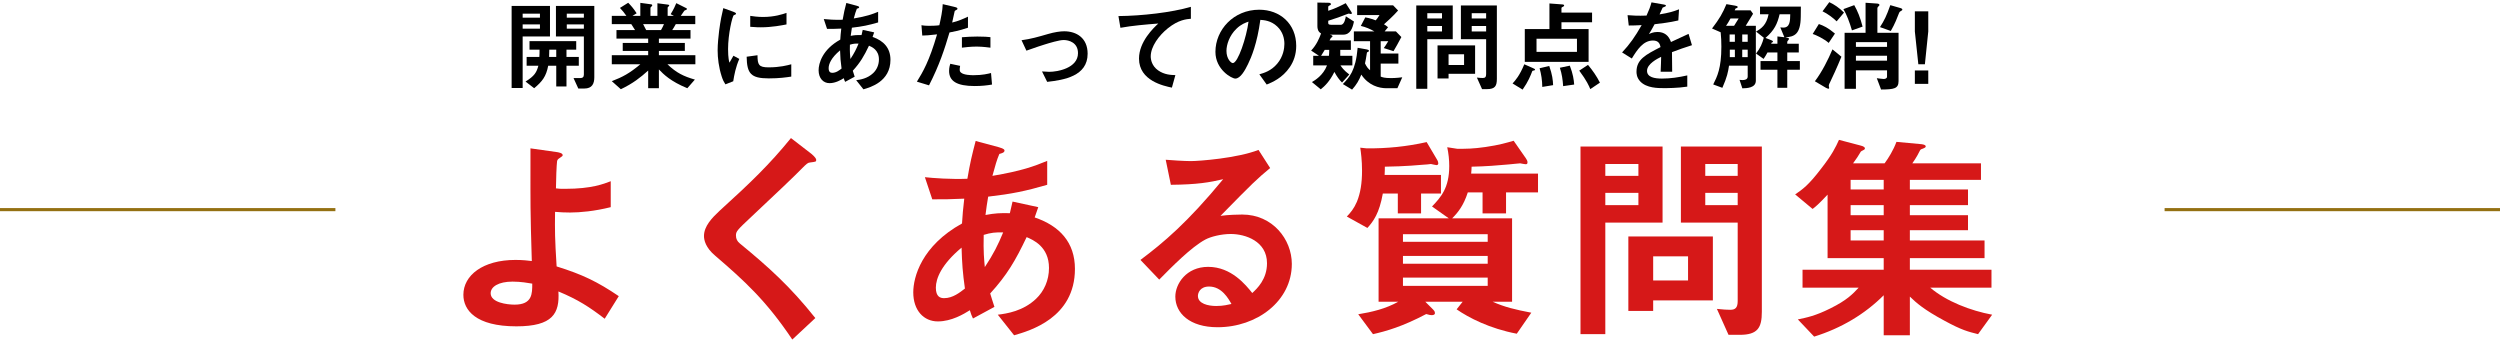 <svg width="805" height="110" viewBox="0 0 805 110" fill="none" xmlns="http://www.w3.org/2000/svg">
<path d="M620.903 10.136L619.815 20.696H617.703L616.583 10.136V3.64H620.903V10.136ZM620.903 27H616.583V22.68H620.903V27Z" fill="black"/>
<path d="M611.336 26.104C611.336 28.568 609.864 28.792 605.704 28.824L604.328 25.176C604.872 25.24 606.056 25.432 606.536 25.432C606.984 25.432 607.624 25.272 607.624 24.696V22.648H597.608V28.6H593.96V10.552H600.712V0.888L604.424 1.144C604.712 1.176 605.191 1.24 605.191 1.624C605.191 1.688 605.16 1.752 605.064 1.816C604.616 2.296 604.52 2.424 604.52 2.712V10.552H611.336V26.104ZM607.624 15.096V13.56H597.608V15.096H607.624ZM607.624 19.544V17.944H597.608V19.544H607.624ZM612.552 3.064C612.552 3.288 612.392 3.384 612.296 3.416C611.912 3.64 611.656 3.768 611.496 4.184C610.92 5.688 610.184 7.64 608.84 9.976L605.352 8.728C606.76 6.552 607.432 5.176 608.68 1.656L612.008 2.616C612.2 2.68 612.552 2.808 612.552 3.064ZM599.751 8.568L596.328 9.784C595.592 7.224 594.568 4.536 593.576 2.936L597.064 1.656C598.184 3.64 598.983 5.592 599.751 8.568ZM593.768 4.056L591.4 6.872C590.312 5.784 588.423 4.376 586.855 3.64L589.032 0.696C590.504 1.368 592.232 2.488 593.768 4.056ZM590.855 10.808L588.84 13.816C587.304 12.472 584.871 11.32 583.688 10.936L585.672 7.736C587.208 8.28 588.551 8.888 590.855 10.808ZM592.936 18.264C591.592 21.592 589.736 25.56 589.352 26.328C589.096 26.808 588.872 27.256 588.872 27.672C588.872 27.768 589 28.248 589 28.376C589 28.504 588.872 28.568 588.743 28.568C588.583 28.568 588.199 28.408 587.911 28.248L584.392 26.168C586.696 23.128 588.648 19.224 590.056 15.896L592.936 18.264Z" fill="black"/>
<path d="M565.383 25.976C565.383 28.344 562.439 28.408 561.031 28.44L560.135 25.72C560.551 25.752 560.903 25.784 561.095 25.784C561.863 25.784 562.759 25.592 562.759 24.632V21.144H556.743C556.455 23.128 556.135 24.792 554.599 28.28L551.655 27.192C552.903 24.696 554.279 22.04 554.279 15.032C554.279 13.464 554.215 11.928 554.055 10.392L551.271 9.176C553.703 6.008 554.695 4.248 555.911 1.336L558.695 1.816C559.271 1.912 559.527 2.008 559.527 2.264C559.527 2.52 559.303 2.584 559.111 2.648C558.823 2.712 558.791 2.776 558.567 3.32H563.687L564.487 4.44L562.119 8.312H565.383V25.976ZM558.631 13.464V11.096H556.935V13.464H558.631ZM562.759 13.464V11.096H560.999V13.464H562.759ZM562.759 18.392V15.992H560.999V18.392H562.759ZM558.631 18.392V15.992H556.999V18.392H558.631ZM559.847 5.944H557.223C556.647 7.032 556.231 7.672 555.783 8.312H558.375L559.847 5.944ZM579.879 2.136L579.847 5.368C579.783 11.064 577.799 11.832 574.855 12.024C575.303 12.12 576.071 12.248 576.071 12.472C576.071 12.632 575.911 12.824 575.815 12.952C575.655 13.112 575.495 13.304 575.495 13.496V14.072H579.207V16.888H575.495V19.672H579.559V22.456H575.495V28.28H572.327V22.456H566.887V19.672H572.327V16.888H569.127C568.647 17.784 568.455 18.104 567.879 18.968L565.447 17.24C566.855 15.448 567.463 13.976 567.943 12.152L565.447 10.168C567.143 9.176 568.807 8.056 569.479 4.6H566.727V2.136H579.879ZM576.455 4.6H573.031C572.327 7.608 571.367 9.752 568.487 12.216L569.735 12.696C570.119 12.856 570.887 13.112 570.887 13.336C570.887 13.56 570.791 13.592 570.407 13.784L570.343 14.072H572.327V11.736L574.567 11.992L573.255 8.824C573.735 8.888 574.055 8.888 574.215 8.888C576.391 8.888 576.423 6.712 576.455 4.6Z" fill="black"/>
<path d="M544.808 14.552C542.28 15.352 540.744 15.896 538.376 16.792C538.376 18.04 538.44 22.008 538.44 23.096H534.728C534.824 21.272 534.856 19.704 534.888 18.296C533.672 18.904 530.344 20.568 530.344 22.808C530.344 24.888 532.808 25.304 535.144 25.304C537.896 25.304 540.616 24.888 543.304 24.28V27.896C540.264 28.376 536.712 28.376 535.688 28.376C533.896 28.376 530.184 28.376 528.168 26.232C526.952 24.952 526.952 23.544 526.952 23.096C526.952 19.128 529.896 17.624 534.696 15.16C534.504 14.2 534.12 13.048 532.264 13.048C529.128 13.048 527.208 15.96 525.448 18.84L522.312 16.888C524.84 14.168 526.44 11.896 528.616 8.088C526.792 8.184 525.8 8.216 524.456 8.216L524.072 4.888C525.992 5.048 527.4 5.112 530.184 5.016C530.984 3.288 531.4 2.168 531.784 0.76L535.784 1.464C535.88 1.496 536.424 1.56 536.424 1.784C536.424 1.976 536.296 2.072 536.104 2.136C536.04 2.168 535.4 2.456 535.368 2.456C535.336 2.488 534.536 4.28 534.376 4.632C537.32 4.152 538.76 3.736 540.648 3L540.424 6.584C537.544 7.256 534.92 7.544 532.776 7.8C531.752 9.688 531.496 10.136 530.952 10.968C531.368 10.776 532.328 10.296 533.704 10.296C535.912 10.296 537.32 11.416 538.056 13.528C541.8 11.768 542.216 11.576 543.72 10.904L544.808 14.552Z" fill="black"/>
<path d="M512.647 7.16H502.791V9.368H511.527V19.928H490.983V9.368H498.919V1.112L503.175 1.432C503.367 1.432 503.655 1.528 503.655 1.784C503.655 1.976 503.463 2.072 503.271 2.168C503.111 2.232 502.791 2.392 502.791 2.584V4.056H512.647V7.16ZM507.783 16.696V12.472H494.759V16.696H507.783ZM515.175 26.616L512.071 28.696C511.687 27.736 510.951 26.008 508.519 22.744L511.335 20.888C512.807 22.648 514.151 24.568 515.175 26.616ZM506.887 27.224L503.335 27.736C503.175 25.592 502.951 23.928 502.279 21.816L505.479 21.144C506.503 23.8 506.759 25.56 506.887 27.224ZM500.103 27.416L496.615 27.992C496.583 25.784 496.295 23.96 495.751 21.976L498.855 21.24C499.847 24.024 500.039 25.816 500.103 27.416ZM494.279 22.456C494.279 22.616 494.119 22.648 493.703 22.744C493.447 22.776 493.415 22.808 493.351 23C492.871 24.28 492.103 26.264 490.279 28.856L487.047 26.872C487.975 25.88 489.319 24.344 490.823 20.696L493.639 21.944C494.119 22.168 494.279 22.232 494.279 22.456Z" fill="black"/>
<path d="M481.991 25.4C481.991 27.704 481.383 28.696 478.823 28.696H477.223L475.559 24.984C476.519 25.08 476.967 25.112 477.479 25.112C478.215 25.112 478.535 24.792 478.535 23.864V12.632H470.407V1.752H481.991V25.4ZM478.535 5.944V4.248H473.895V5.944H478.535ZM478.535 10.136V8.376H473.895V10.136H478.535ZM467.783 12.632H459.591V28.6H456.039V1.752H467.783V12.632ZM464.327 5.944V4.248H459.591V5.944H464.327ZM464.327 10.136V8.376H459.591V10.136H464.327ZM474.983 23.768H466.439V25.272H462.887V14.616H474.983V23.768ZM471.431 20.92V17.464H466.439V20.92H471.431Z" fill="black"/>
<path d="M451.528 24.888L449.96 28.408H446.408C444.04 28.408 440.648 27.512 438.344 24.024C437.608 25.848 436.808 27.256 435.368 28.856L432.392 27.064C434.408 25.016 436.552 22.808 437.16 15.384L440.008 15.896C440.264 15.928 440.808 16.056 440.808 16.376C440.808 16.536 440.68 16.6 440.552 16.664C440.2 16.824 440.168 16.856 440.136 17.016C439.912 18.648 439.688 19.64 439.528 20.408C440.072 21.592 440.552 22.104 441.16 22.616V13.272H435.944V10.104H442.536C441.16 9.304 439.784 8.728 438.184 8.344L439.624 5.592C440.136 5.688 441.032 5.816 442.984 6.552C443.368 6.104 443.624 5.784 444.2 4.856H437V1.72H448.584L450.184 3.384C448.68 5.112 446.664 6.904 445.64 7.832C445.928 7.992 446.408 8.28 446.952 8.76L445.864 10.104H449.48L451.24 11.928C450.472 13.432 449.192 15.672 448.712 16.472L445.576 15.48C445.96 14.968 446.248 14.552 447.016 13.272H444.584V17.24H450.28V20.472H444.584V24.664C445.16 24.888 445.832 25.144 447.912 25.144C449.48 25.144 450.952 24.952 451.528 24.888ZM435.976 6.936C435.528 9.112 434.792 11.16 432.488 11.16H428.2L428.616 11.288C428.904 11.384 429.064 11.544 429.064 11.704C429.064 11.768 429 11.832 428.968 11.896C428.936 11.96 428.616 12.152 428.552 12.216C428.392 12.536 428.328 12.664 428.104 13.016H434.984V16.056H431.56V17.976H435.464V21.048H431.624C432.04 21.656 432.616 22.584 434.472 23.992L432.136 26.584C431.208 25.624 430.568 24.792 429.672 23.16C428.168 26.2 426.632 27.672 425.288 28.76L422.44 26.424C423.368 25.88 426.056 24.312 427.304 21.048H422.856V17.976H424.712L422.184 16.28C423.912 14.488 424.84 12.28 425.384 10.776C424.36 10.2 424.2 9.176 424.2 8.44V0.824L427.688 0.888C428.136 0.888 428.552 0.952 428.552 1.336C428.552 1.56 428.392 1.656 427.976 1.848C427.816 1.944 427.688 2.04 427.688 2.2V3.48C430.088 2.712 432.424 1.496 433.32 1.016L435.048 3.704C435.144 3.832 435.304 4.088 435.304 4.248C435.304 4.504 435.016 4.504 434.952 4.504C434.856 4.504 434.376 4.376 434.28 4.376C434.12 4.376 432.936 4.856 432.68 4.952C432.136 5.176 430.12 5.944 427.688 6.68V7.32C427.688 7.672 427.688 7.992 428.776 7.992H431.72C432.936 7.992 433.288 5.72 433.352 5.24L435.976 6.936ZM428.008 16.056H426.568C425.928 17.144 425.736 17.464 425.384 17.976H427.912C427.976 17.368 428.008 16.984 428.008 16.056Z" fill="black"/>
<path d="M417.383 14.776C417.383 17.592 416.519 19.832 415.335 21.592C412.935 25.144 409.607 26.52 407.879 27.224L405.511 23.928C406.951 23.512 409.319 22.84 411.271 20.504C413.223 18.2 413.575 15.544 413.575 14.136C413.575 12.376 413.063 10.232 411.271 8.536C409.255 6.616 407.015 6.488 405.831 6.392C404.807 14.008 402.919 18.488 401.863 20.632C400.903 22.616 399.431 25.304 397.767 25.304C396.615 25.304 391.367 22.424 391.367 16.696C391.367 9.592 397.223 3.128 405.479 3.128C412.135 3.128 417.383 7.64 417.383 14.776ZM402.023 6.968C401.095 7.288 399.655 7.768 398.119 9.272C395.847 11.448 394.919 14.424 394.919 16.376C394.919 18.968 396.391 20.312 396.967 20.312C398.631 20.312 401.383 11.96 402.023 6.968Z" fill="black"/>
<path d="M383.463 6.04C382.087 6.168 379.495 6.328 376.007 9.144C373.191 11.416 370.535 14.968 370.535 18.168C370.535 19.256 370.919 21.24 372.903 22.648C374.919 24.088 377.127 24.152 378.471 24.184L377.351 28.216C374.759 27.672 366.759 26.008 366.759 18.872C366.759 13.4 371.463 8.984 372.967 7.576C368.903 7.896 364.583 8.248 360.775 8.952L360.135 5.176C367.655 5.112 377.223 4.024 383.463 2.2V6.04Z" fill="black"/>
<path d="M350.216 17.304C350.216 24.504 342.632 25.752 337.192 26.36L335.528 23C336.712 23.096 337.352 23.128 337.864 23.128C340.52 23.128 347.112 21.944 347.112 17.112C347.112 13.688 344.168 12.888 342.504 12.888C341.064 12.888 337.896 13.848 336.264 14.36C335.624 14.552 333.544 15.224 330.504 16.312L328.936 12.952C332.008 12.536 334.184 11.896 337.512 10.936C339.496 10.36 341.352 10.072 342.664 10.072C346.632 10.072 350.216 12.216 350.216 17.304Z" fill="black"/>
<path d="M318.919 15.352C316.519 15.032 315.015 15 314.535 15C312.487 15 310.503 15.256 309.735 15.352V11.992C311.399 11.864 312.999 11.768 314.695 11.768C316.935 11.768 317.959 11.864 318.919 11.96V15.352ZM311.687 8.92C310.599 9.272 309.255 9.784 305.735 10.456C304.167 15.768 302.503 20.92 299.143 27.48L295.239 26.296C297.159 23.192 299.207 19.736 301.735 11.064C299.175 11.384 298.087 11.416 296.967 11.448L296.711 8.12C297.063 8.184 297.735 8.312 299.303 8.312C299.751 8.312 301.767 8.28 302.471 8.12C302.951 5.944 303.495 3.48 303.559 1.336L307.495 2.264C307.559 2.264 308.295 2.424 308.295 2.776C308.295 3 308.199 3.096 307.911 3.224C307.495 3.416 307.431 3.448 307.367 3.768C307.079 5.208 306.823 6.36 306.599 7.256C308.487 6.84 310.407 5.976 311.687 5.368V8.92ZM319.431 27.224C317.799 27.512 316.071 27.704 313.831 27.704C308.071 27.704 305.607 26.104 305.607 22.84C305.607 22.68 305.607 21.656 305.991 20.536L309.159 21.208C309.031 21.816 309.031 22.328 309.031 22.392C309.031 22.808 309.095 23.064 309.415 23.352C310.311 24.184 312.743 24.216 313.479 24.216C316.455 24.216 318.183 23.736 319.111 23.512L319.431 27.224Z" fill="black"/>
<path d="M286.727 19.256C286.727 26.296 280.231 28.12 278.023 28.76L275.687 25.816C276.999 25.656 279.303 25.304 281.159 23.544C282.311 22.456 283.015 20.888 283.015 19.128C283.015 16.056 280.711 15.096 279.815 14.712C278.215 18.072 276.999 20.152 274.599 22.776C274.823 23.544 274.887 23.672 275.207 24.696L272.135 26.36C271.911 25.88 271.879 25.784 271.687 25.176C270.823 25.72 269.063 26.776 267.111 26.776C265.095 26.776 263.591 25.208 263.591 22.616C263.591 20.44 264.775 15.96 270.567 12.76C270.631 11.512 270.727 10.712 270.887 9.208C268.871 9.304 268.039 9.304 266.311 9.304L265.255 6.136C266.407 6.264 268.999 6.456 271.335 6.36C271.719 4.088 272.007 2.904 272.519 0.952L275.847 1.848C276.647 2.072 276.647 2.232 276.647 2.328C276.647 2.616 276.263 2.712 275.911 2.808C275.559 3.608 275.303 4.536 274.919 5.944C279.111 5.24 280.903 4.568 282.759 3.8V7.224C279.687 8.12 277.671 8.536 274.311 8.92C274.119 10.104 274.087 10.264 273.927 11.544C275.303 11.288 276.007 11.256 277.415 11.288C277.575 10.648 277.671 10.232 277.799 9.624L281.479 10.424L280.967 11.896C284.551 13.112 286.727 15.48 286.727 19.256ZM276.455 14.04C275.335 14.008 274.727 14.072 273.671 14.392C273.607 16.792 273.735 17.976 273.831 19C275.079 17.112 275.719 15.832 276.455 14.04ZM270.983 22.072C270.663 19.8 270.567 18.456 270.503 16.216C267.623 18.616 266.823 20.632 266.823 21.944C266.823 23.256 267.463 23.448 268.007 23.448C269.255 23.448 270.279 22.616 270.983 22.072Z" fill="black"/>
<path d="M253.255 7.864C251.783 8.152 248.551 8.792 244.999 8.792C244.743 8.792 243.271 8.792 241.575 8.632V5.112C242.503 5.24 243.943 5.464 245.671 5.464C249.415 5.464 252.039 4.568 253.255 4.152V7.864ZM254.791 24.664C253.095 24.92 250.951 25.24 247.559 25.24C241.735 25.24 240.519 23.672 240.423 18.264L243.911 17.784C243.943 20.824 244.263 21.688 247.495 21.688C251.143 21.688 253.639 21.016 254.791 20.696V24.664ZM238.055 18.968C236.903 21.592 236.423 24.12 236.103 26.168L233.575 27.16C233.063 26.328 232.775 25.816 232.391 24.632C231.431 21.656 231.079 18.68 231.079 16.216C231.079 14.168 231.335 11.8 231.559 9.912C232.007 6.456 232.455 4.504 232.903 2.616L236.167 3.8C236.391 3.896 236.999 4.12 236.999 4.376C236.999 4.44 236.967 4.568 236.839 4.664C236.775 4.696 236.359 4.856 236.295 4.888C235.815 5.176 234.439 10.968 234.439 15.8C234.439 16.344 234.439 18.808 234.887 20.184C235.271 19.512 235.463 19.192 236.167 17.944L238.055 18.968Z" fill="black"/>
<path d="M223.911 20.696H214.919C217.767 23.448 220.167 24.6 223.751 25.624L221.319 28.408C215.911 26.2 213.639 23.896 212.167 22.36V28.408H208.711V22.712C206.311 24.888 203.815 26.872 199.911 28.728L196.999 26.136C200.423 24.824 202.695 23.64 206.183 20.696H196.999V17.784H208.711V16.408H200.519V13.816H208.711V12.44H198.503V9.688H204.487C203.687 8.376 203.591 8.216 203.271 7.768H196.999V5.112H201.703C201.095 4.216 200.359 3.32 199.623 2.552L202.279 0.888C203.047 1.656 204.007 2.712 204.999 4.28L203.655 5.112H206.183V0.92L209.735 1.4C209.831 1.4 210.023 1.528 210.023 1.688C210.023 1.88 209.863 2.008 209.767 2.104C209.607 2.232 209.447 2.392 209.447 2.616V5.112H211.687V1.048L215.143 1.496C215.303 1.528 215.495 1.592 215.495 1.784C215.495 1.912 215.399 2.008 215.239 2.104C215.143 2.168 214.983 2.296 214.983 2.456V5.112H216.999L215.943 4.568C216.903 3.064 217.447 1.784 217.767 1.016L220.967 2.616C221.063 2.648 221.191 2.744 221.191 2.872C221.191 3 221.063 3.128 220.999 3.16C220.903 3.192 220.455 3.352 220.359 3.448C220.295 3.512 219.399 4.856 219.207 5.112H223.879V7.768H217.607C217.191 8.536 216.871 9.048 216.455 9.688H222.343V12.44H212.167V13.816H220.519V16.408H212.167V17.784H223.911V20.696ZM213.799 7.768H207.079C207.495 8.568 207.527 8.664 208.071 9.688H212.839C213.223 9.08 213.543 8.344 213.799 7.768Z" fill="black"/>
<path d="M191.367 24.888C191.367 26.936 190.663 28.504 188.167 28.504H186.215L184.679 25.144H186.791C187.591 25.144 188.007 24.824 188.007 24.024V11.736H179.015V1.912H191.367V24.888ZM186.375 21.176H182.407V27.832H179.111V21.176H176.519C175.847 24.664 174.599 26.232 172.007 28.408L169.223 26.264C172.103 24.472 172.775 23.32 173.351 21.176H169.575V18.328H173.671C173.735 17.368 173.735 16.984 173.735 15.992H170.503V13.24H185.543V15.992H182.407V18.328H186.375V21.176ZM188.007 5.688V4.408H182.503V5.688H188.007ZM188.007 9.24V7.864H182.503V9.24H188.007ZM179.111 18.328V15.992H176.871C176.839 17.336 176.839 17.72 176.807 18.328H179.111ZM177.095 11.736H168.295V28.344H164.743V1.912H177.095V11.736ZM173.863 5.688V4.408H168.295V5.688H173.863ZM173.863 9.24V7.864H168.295V9.24H173.863Z" fill="black"/>
<line y1="67.5" x2="108" y2="67.5" stroke="#947012"/>
<line x1="697" y1="67.5" x2="805" y2="67.5" stroke="#947012"/>
<path d="M641.472 101.336L636.936 107.6C633.768 106.808 631.68 106.304 626.136 103.28C619.44 99.68 617.064 97.52 614.976 95.504V107.96H606.552V95.072C600.504 101.12 592.944 105.656 584.16 108.392L578.904 102.848C581.712 102.272 584.592 101.696 589.344 99.32C594.744 96.656 596.616 94.64 598.488 92.624H580.416V86.864H606.552V83.12H588.48V62.672C585.528 65.84 584.52 66.632 583.656 67.28L578.04 62.6C580.344 61.016 582.288 59.72 586.392 54.32C589.992 49.712 591.072 47.408 592.152 45.032L598.992 46.832C600.216 47.12 600.504 47.48 600.504 47.768C600.504 48.128 600.144 48.272 599.856 48.416C599.208 48.704 599.136 48.848 598.992 49.136C598.416 50.144 597.84 51.008 596.688 52.592H606.84C608.064 50.936 609.648 48.416 610.656 45.68L618.432 46.4C618.648 46.4 620.088 46.544 620.088 47.12C620.088 47.48 619.728 47.624 619.224 47.84C618.504 48.056 618.36 48.2 618.216 48.488C617.856 49.208 617.064 50.792 615.768 52.592H637.872V57.92H614.976V61.016H633.696V66.056H614.976V69.296H633.696V74.12H614.976V77.432H639.024V83.12H614.976V86.864H641.256V92.624H621.528C626.784 97.088 634.56 100.04 641.472 101.336ZM606.552 69.296V66.056H595.896V69.296H606.552ZM606.552 61.016V57.92H595.896V61.016H606.552ZM606.552 77.432V74.12H595.896V77.432H606.552Z" fill="#D61818"/>
<path d="M567.312 100.4C567.312 105.584 565.944 107.816 560.184 107.816H556.584L552.84 99.464C555 99.68 556.008 99.752 557.16 99.752C558.816 99.752 559.536 99.032 559.536 96.944V71.672H541.248V47.192H567.312V100.4ZM559.536 56.624V52.808H549.096V56.624H559.536ZM559.536 66.056V62.096H549.096V66.056H559.536ZM535.344 71.672H516.912V107.6H508.92V47.192H535.344V71.672ZM527.568 56.624V52.808H516.912V56.624H527.568ZM527.568 66.056V62.096H516.912V66.056H527.568ZM551.544 96.728H532.32V100.112H524.328V76.136H551.544V96.728ZM543.552 90.32V82.544H532.32V90.32H543.552Z" fill="#D61818"/>
<path d="M495.24 61.952H484.944V68.72H477.384V61.952H472.632C471.264 66.2 469.464 68.432 467.592 70.304H486.888V97.16H480.624C484.512 98.888 487.824 99.68 493.08 100.688L488.4 107.456C479.688 105.8 472.992 102.344 469.032 99.608L470.976 97.16H458.952L461.472 99.68C461.688 99.896 462.048 100.256 462.048 100.832C462.048 101.336 461.544 101.48 460.968 101.48C460.608 101.48 460.248 101.408 459.24 101.12C451.608 105.152 446.28 106.664 442.104 107.6L437.352 101.192C441.816 100.472 446.28 99.392 450.24 97.16H443.904V70.304H466.512L461.112 66.488C463.992 63.464 466.656 60.512 466.656 53.456C466.656 51.512 466.44 49.352 466.008 47.408L469.248 47.912C472.272 47.912 474.288 47.912 478.32 47.336C482.784 46.688 485.16 45.968 487.392 45.32L491.352 51.008C491.64 51.44 491.856 51.8 491.856 52.304C491.856 52.88 491.496 52.88 491.208 52.88C490.992 52.88 489.912 52.664 489.48 52.592C488.328 52.664 486.744 52.88 485.736 52.952C482.64 53.24 478.248 53.6 473.856 53.672C473.856 54.464 473.784 55.112 473.712 55.904H495.24V61.952ZM479.04 84.92V82.4H451.752V84.92H479.04ZM479.04 77.864V75.416H451.752V77.864H479.04ZM479.04 92.048V89.384H451.752V92.048H479.04ZM463.992 62.312H457.584V68.72H450.096V62.312H445.272C444.12 68.72 442.248 71.24 440.304 73.4L433.68 69.728C434.904 68.432 435.912 67.28 436.92 64.976C438.072 62.168 438.576 58.928 438.576 54.968C438.576 51.656 438.216 48.992 438 47.552L440.016 47.768C446.568 47.84 452.976 47.192 459.384 45.752L462.624 51.224C463.056 51.872 463.128 52.376 463.128 52.592C463.128 52.952 462.912 53.168 462.552 53.168C462.336 53.168 461.112 52.88 460.752 52.808C460.32 52.88 458.88 53.024 458.448 53.024C457.728 53.096 452.256 53.6 445.92 53.672C445.92 54.464 445.92 54.896 445.848 56.336H463.992V62.312Z" fill="#D61818"/>
<path d="M415.968 84.992C415.968 96.944 404.736 105.368 392.064 105.368C383.064 105.368 378.456 100.832 378.456 95.504C378.456 91.4 381.984 85.928 389.04 85.928C396.528 85.928 401.208 91.832 403.224 94.352C404.808 92.912 407.976 89.888 407.976 84.776C407.976 77.648 400.992 75.344 396.312 75.344C393.216 75.344 389.832 76.208 388.104 77.144C383.64 79.52 377.304 85.928 373.272 90.032L367.224 83.696C374.712 78.08 382.344 71.672 393.864 57.704C389.544 58.712 385.584 59.432 377.016 59.504L375.36 51.44C377.088 51.584 381.192 51.872 383.424 51.872C386.16 51.872 398.4 50.936 405.24 48.272L408.984 54.104C404.664 57.704 403.44 58.856 393 69.512C395.376 69.152 398.904 69.08 399.984 69.08C409.776 69.08 415.968 77.072 415.968 84.992ZM396.528 97.88C395.592 96.224 393.432 92.264 389.328 92.264C386.376 92.264 385.728 94.352 385.728 95.288C385.728 97.808 389.04 98.528 391.632 98.528C393.936 98.528 395.52 98.096 396.528 97.88Z" fill="#D61818"/>
<path d="M346.128 86.576C346.128 102.416 331.512 106.52 326.544 107.96L321.288 101.336C324.24 100.976 329.424 100.184 333.6 96.224C336.192 93.776 337.776 90.248 337.776 86.288C337.776 79.376 332.592 77.216 330.576 76.352C326.976 83.912 324.24 88.592 318.84 94.496C319.344 96.224 319.488 96.512 320.208 98.816L313.296 102.56C312.792 101.48 312.72 101.264 312.288 99.896C310.344 101.12 306.384 103.496 301.992 103.496C297.456 103.496 294.072 99.968 294.072 94.136C294.072 89.24 296.736 79.16 309.768 71.96C309.912 69.152 310.128 67.352 310.488 63.968C305.952 64.184 304.08 64.184 300.192 64.184L297.816 57.056C300.408 57.344 306.24 57.776 311.496 57.56C312.36 52.448 313.008 49.784 314.16 45.392L321.648 47.408C323.448 47.912 323.448 48.272 323.448 48.488C323.448 49.136 322.584 49.352 321.792 49.568C321 51.368 320.424 53.456 319.56 56.624C328.992 55.04 333.024 53.528 337.2 51.8V59.504C330.288 61.52 325.752 62.456 318.192 63.32C317.76 65.984 317.688 66.344 317.328 69.224C320.424 68.648 322.008 68.576 325.176 68.648C325.536 67.208 325.752 66.272 326.04 64.904L334.32 66.704L333.168 70.016C341.232 72.752 346.128 78.08 346.128 86.576ZM323.016 74.84C320.496 74.768 319.128 74.912 316.752 75.632C316.608 81.032 316.896 83.696 317.112 86C319.92 81.752 321.36 78.872 323.016 74.84ZM310.704 92.912C309.984 87.8 309.768 84.776 309.624 79.736C303.144 85.136 301.344 89.672 301.344 92.624C301.344 95.576 302.784 96.008 304.008 96.008C306.816 96.008 309.12 94.136 310.704 92.912Z" fill="#D61818"/>
<path d="M262.824 51.512C262.824 52.088 262.608 52.088 260.952 52.304C260.088 52.376 259.872 52.592 258 54.464C256.488 56.048 249.504 62.744 242.088 69.656C237.336 74.12 236.976 74.48 236.976 75.848C236.976 76.928 237.408 77.72 238.2 78.368C247.488 86 254.472 92.264 262.536 102.416L255.12 109.328C246.624 96.656 239.568 90.32 230.28 82.328C227.184 79.736 226.68 77.288 226.68 75.992C226.68 72.824 229.272 70.16 231.648 67.928C241.872 58.64 247.776 52.952 254.688 44.456L261.312 49.568C261.456 49.712 262.824 50.792 262.824 51.512Z" fill="#D61818"/>
<path d="M199.248 95.36L194.712 102.632C189.816 98.888 186.216 96.512 179.808 93.848C180.24 100.904 178.008 105.08 166.272 105.08C153.168 105.08 149.208 99.824 149.208 94.928C149.208 88.664 155.472 83.696 165.984 83.696C168.36 83.696 170.088 83.912 171.24 84.056C170.736 67.352 170.808 65.48 170.808 52.88V47.768L179.448 48.992C179.808 49.064 181.176 49.28 181.176 49.928C181.176 50.216 181.104 50.288 180.24 50.864C179.808 51.152 179.448 51.368 179.376 51.944C179.232 52.88 179.016 58.136 179.016 60.656C180.024 60.8 180.456 60.8 182.04 60.8C190.464 60.8 194.424 59.216 196.656 58.352V66.704C191.472 68 186.792 68.432 183.552 68.432C182.112 68.432 180.168 68.36 178.728 68.216C178.656 74.336 178.656 76.64 179.232 85.784C187.512 88.376 192.336 90.68 199.248 95.36ZM171.384 91.328C170.088 91.112 167.712 90.68 165.048 90.68C160.512 90.68 157.992 92.336 157.992 94.424C157.992 97.448 163.32 98.096 165.696 98.096C171.456 98.096 171.384 94.496 171.384 91.328Z" fill="#D61818"/>
</svg>

